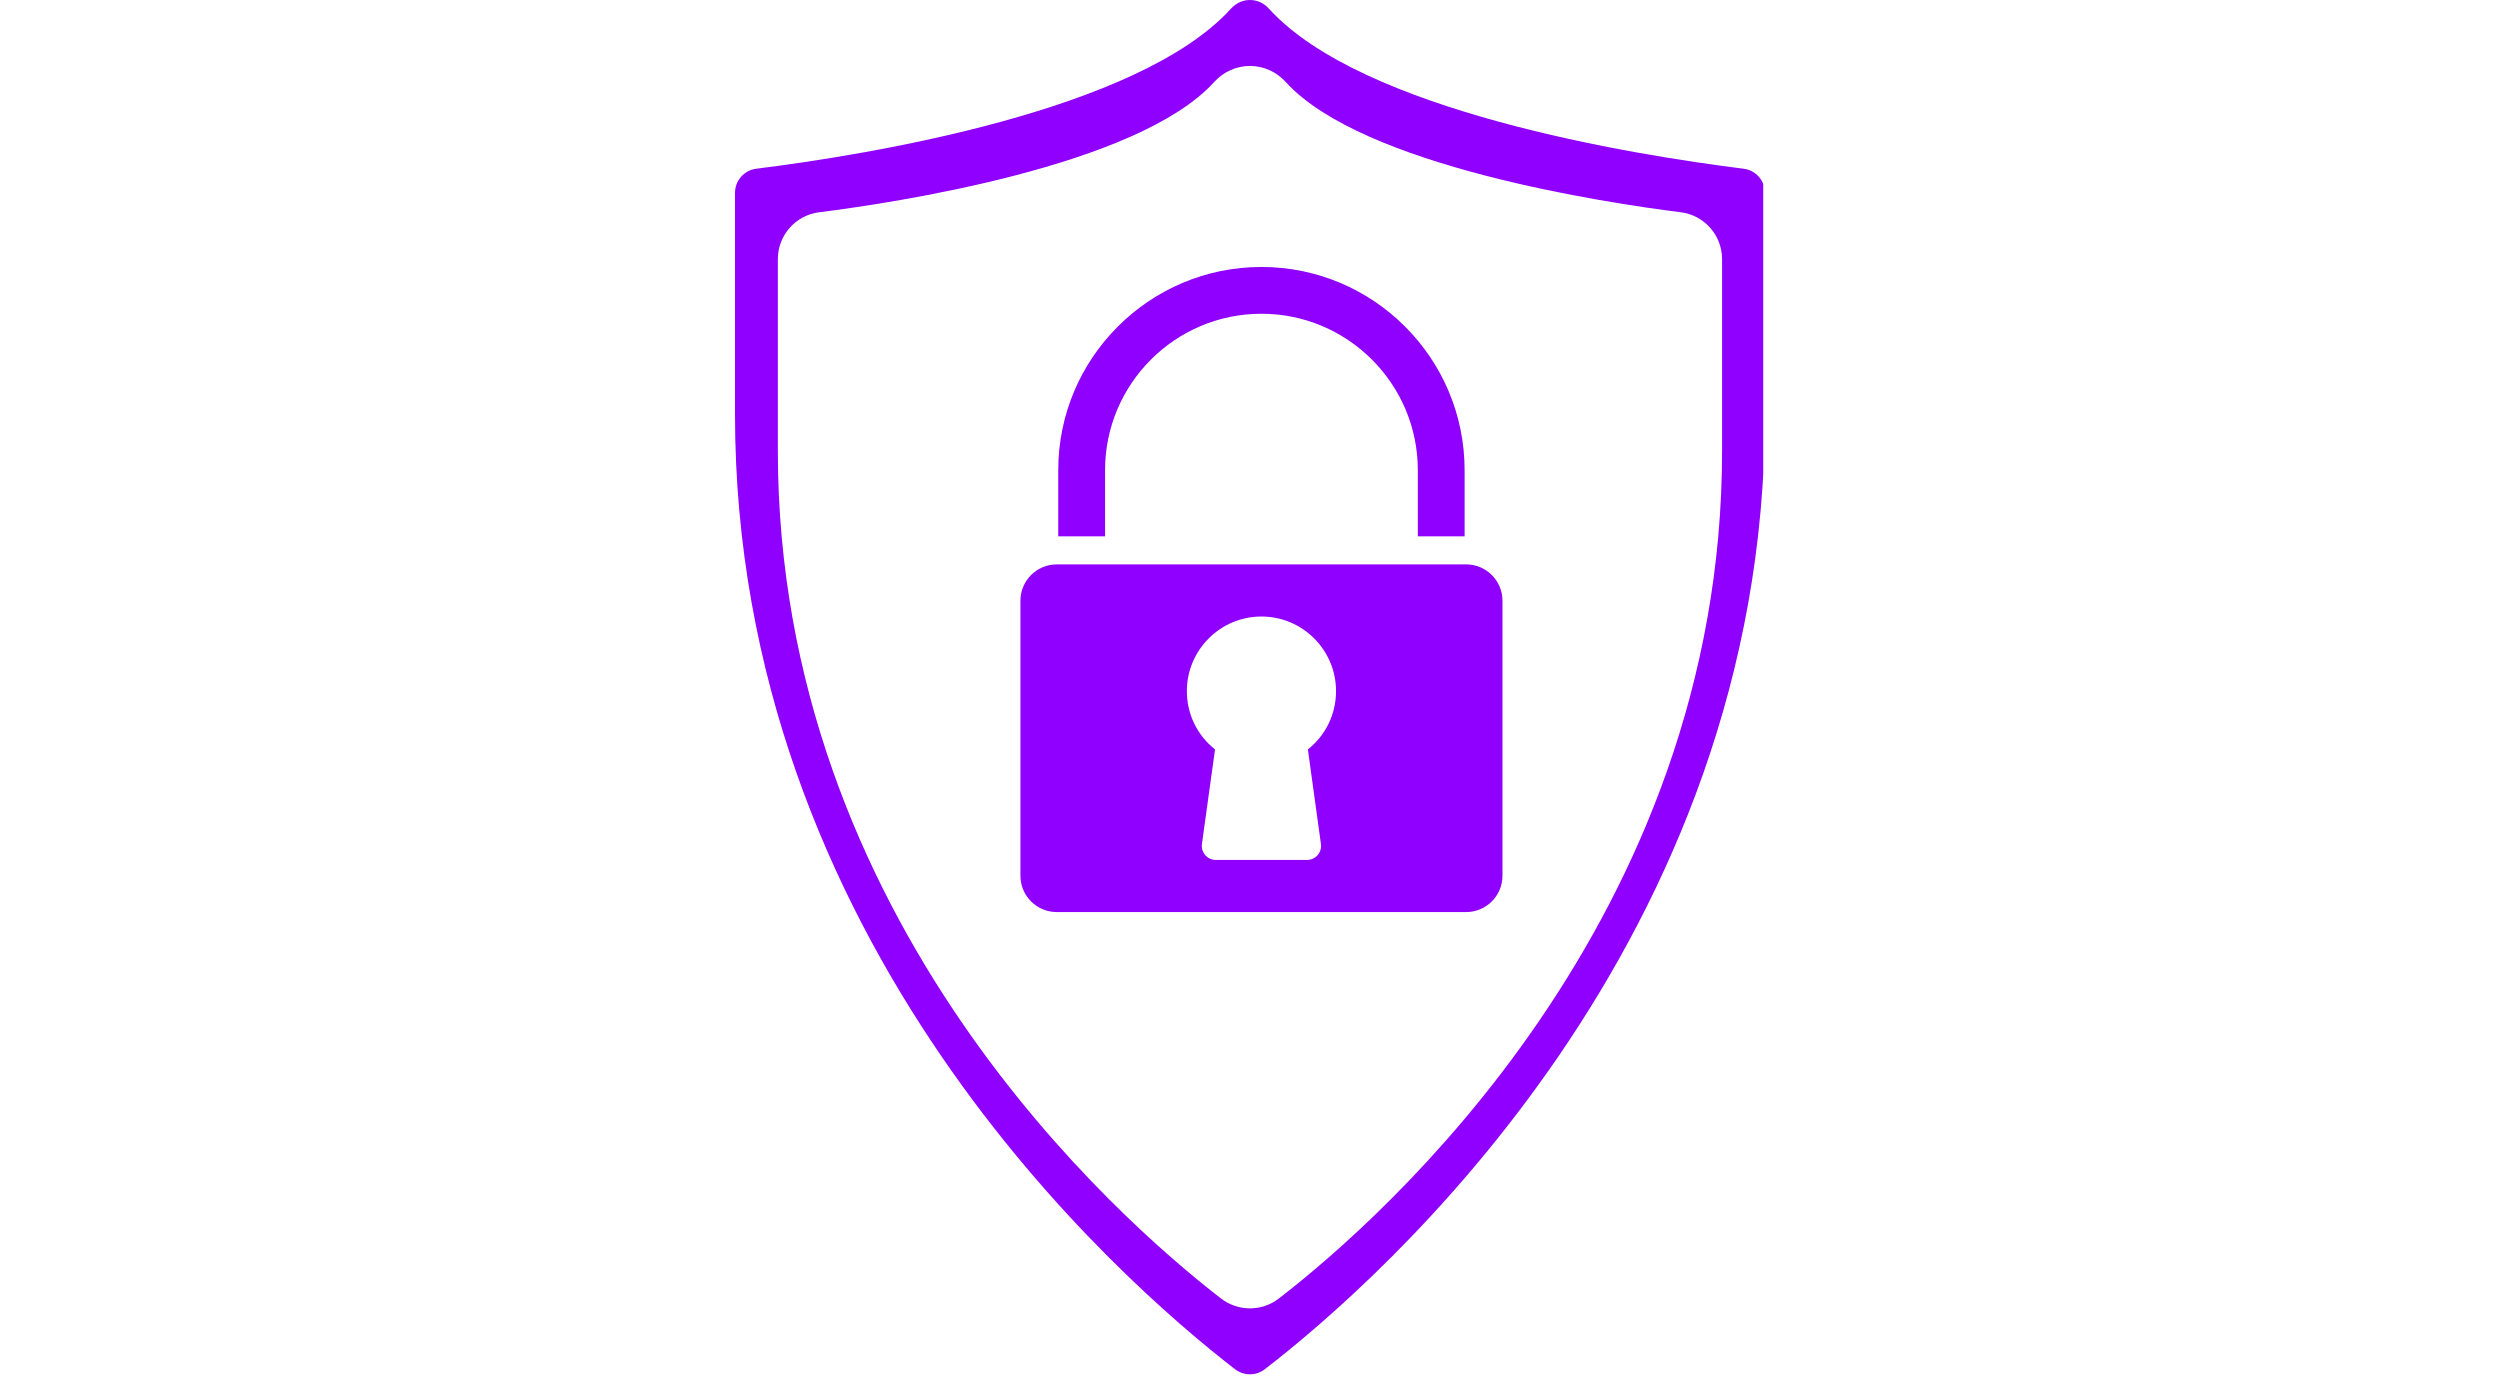 <svg xmlns="http://www.w3.org/2000/svg" xmlns:xlink="http://www.w3.org/1999/xlink" width="344" zoomAndPan="magnify" viewBox="0 0 258 142.5" height="190" preserveAspectRatio="xMidYMid meet" version="1.0"><defs><clipPath id="c416aa63fc"><path d="M 75.84 0 L 181.965 0 L 181.965 142 L 75.84 142 Z M 75.84 0 " clip-rule="nonzero"/></clipPath></defs><path fill="#8f00ff" d="M 130.18 32.379 C 139.078 32.379 146.32 39.617 146.32 48.52 L 146.32 55.352 L 151.148 55.352 L 151.148 48.52 C 151.148 36.957 141.742 27.551 130.18 27.551 C 118.617 27.551 109.211 36.957 109.211 48.52 L 109.211 55.352 L 114.043 55.352 L 114.043 48.52 C 114.043 39.617 121.281 32.379 130.18 32.379 " fill-opacity="1" fill-rule="nonzero"/><path fill="#8f00ff" d="M 115.492 58.246 L 109.055 58.246 C 106.988 58.246 105.309 59.926 105.309 61.992 L 105.309 90.379 C 105.309 92.445 106.988 94.125 109.055 94.125 L 151.309 94.125 C 153.375 94.125 155.055 92.445 155.055 90.379 L 155.055 61.992 C 155.055 59.926 153.375 58.246 151.309 58.246 Z M 136.32 87.102 C 136.379 87.516 136.254 87.934 135.98 88.25 C 135.703 88.566 135.305 88.746 134.887 88.746 L 125.473 88.746 C 125.055 88.746 124.656 88.566 124.383 88.25 C 124.109 87.934 123.984 87.516 124.039 87.102 L 125.391 77.34 C 123.555 75.891 122.484 73.703 122.484 71.324 C 122.484 67.078 125.938 63.625 130.18 63.625 C 134.426 63.625 137.879 67.078 137.879 71.324 C 137.879 73.703 136.809 75.887 134.973 77.34 L 136.32 87.102 " fill-opacity="1" fill-rule="nonzero"/><g clip-path="url(#c416aa63fc)"><path fill="#8f00ff" d="M 179.953 17.414 C 168.41 15.969 140.527 11.461 130.945 0.887 C 130.43 0.316 129.734 0 128.996 0 C 128.254 0 127.562 0.316 127.043 0.887 C 117.465 11.461 89.582 15.969 78.039 17.414 C 76.793 17.57 75.852 18.641 75.852 19.906 L 75.852 42.73 C 75.852 97.223 115.348 131.953 127.453 141.301 C 128.363 142 129.629 142.004 130.535 141.301 C 142.645 131.953 182.141 97.223 182.141 42.73 L 182.141 19.906 C 182.141 18.641 181.199 17.57 179.953 17.414 Z M 177.719 46.508 C 177.719 94.93 142.711 125.719 131.98 134.004 C 131.102 134.684 130.051 135.023 128.996 135.023 C 127.941 135.023 126.887 134.684 126.008 134.004 C 115.281 125.719 80.273 94.93 80.273 46.508 L 80.273 26.742 C 80.273 24.289 82.102 22.211 84.531 21.906 C 92.098 20.957 117.402 17.184 125.305 8.461 C 126.258 7.406 127.602 6.805 128.996 6.805 C 130.391 6.805 131.734 7.406 132.688 8.461 C 140.59 17.184 165.895 20.957 173.461 21.906 C 175.887 22.211 177.719 24.289 177.719 26.742 L 177.719 46.508 " fill-opacity="1" fill-rule="nonzero"/></g></svg>
